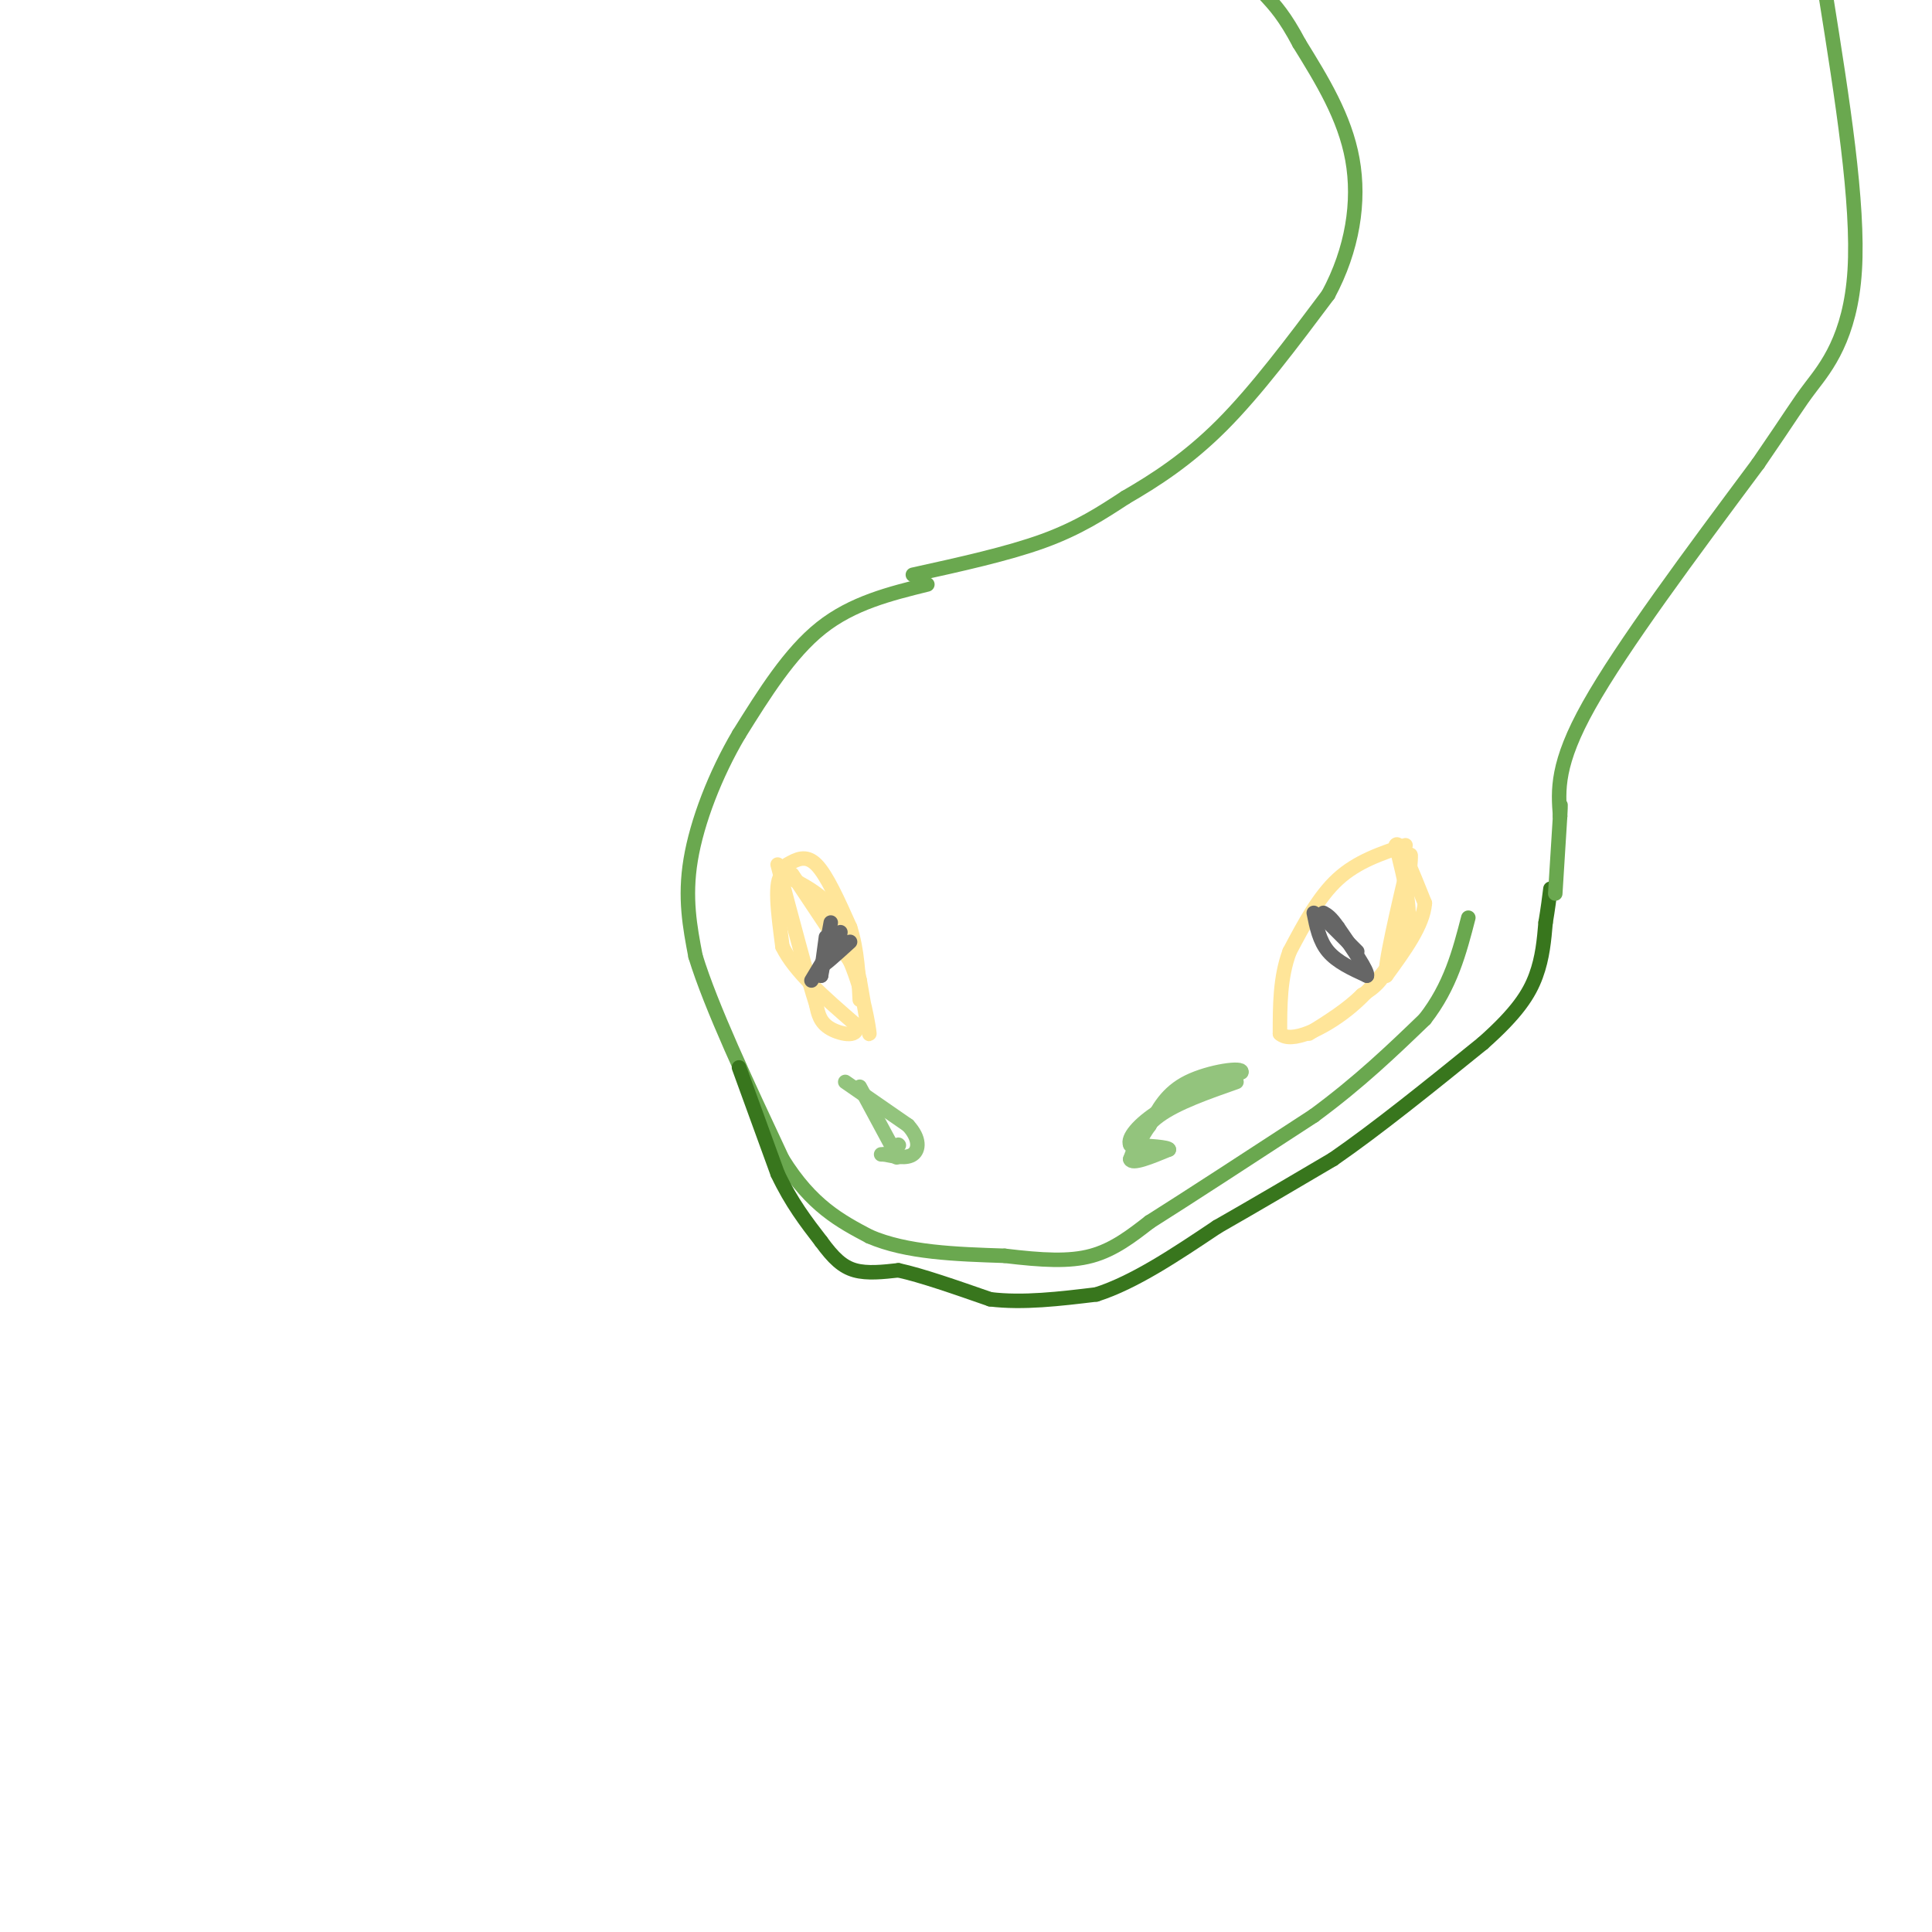 <svg viewBox='0 0 400 400' version='1.1' xmlns='http://www.w3.org/2000/svg' xmlns:xlink='http://www.w3.org/1999/xlink'><g fill='none' stroke='rgb(255,229,153)' stroke-width='3' stroke-linecap='round' stroke-linejoin='round'><path d='M291,175c-5.000,1.667 -10.000,3.333 -14,7c-4.000,3.667 -7.000,9.333 -10,15'/><path d='M267,197c-2.000,5.333 -2.000,11.167 -2,17'/><path d='M265,214c2.267,2.156 8.933,-0.956 14,-5c5.067,-4.044 8.533,-9.022 12,-14'/><path d='M291,195c1.667,-5.667 -0.167,-12.833 -2,-20'/><path d='M289,175c0.667,-1.333 3.333,5.333 6,12'/><path d='M295,187c-0.333,4.500 -4.167,9.750 -8,15'/><path d='M287,202c-0.500,-1.667 2.250,-13.333 5,-25'/><path d='M292,177c0.422,-0.111 -1.022,12.111 -3,19c-1.978,6.889 -4.489,8.444 -7,10'/><path d='M282,206c-3.000,3.000 -7.000,5.500 -11,8'/><path d='M164,181c0.000,0.000 12.000,18.000 12,18'/><path d='M176,199c2.844,6.622 3.956,14.178 4,15c0.044,0.822 -0.978,-5.089 -2,-11'/><path d='M178,203c-0.933,-4.467 -2.267,-10.133 -5,-14c-2.733,-3.867 -6.867,-5.933 -11,-8'/><path d='M162,181c-1.833,1.167 -0.917,8.083 0,15'/><path d='M162,196c2.500,5.167 8.750,10.583 15,16'/><path d='M177,212c1.356,2.933 -2.756,2.267 -5,1c-2.244,-1.267 -2.622,-3.133 -3,-5'/><path d='M169,208c-1.833,-5.667 -4.917,-17.333 -8,-29'/><path d='M163,179c1.917,-1.083 3.833,-2.167 6,0c2.167,2.167 4.583,7.583 7,13'/><path d='M176,192c1.500,4.667 1.750,9.833 2,15'/></g>
<g fill='none' stroke='rgb(147,196,125)' stroke-width='3' stroke-linecap='round' stroke-linejoin='round'><path d='M175,224c0.000,0.000 13.000,9.000 13,9'/><path d='M188,233c2.511,2.733 2.289,5.067 1,6c-1.289,0.933 -3.644,0.467 -6,0'/><path d='M183,239c-1.000,0.000 -0.500,0.000 0,0'/><path d='M256,224c-6.167,2.167 -12.333,4.333 -16,7c-3.667,2.667 -4.833,5.833 -6,9'/><path d='M234,240c0.333,1.167 4.167,-0.417 8,-2'/><path d='M242,238c0.000,-0.500 -4.000,-0.750 -8,-1'/><path d='M234,237c-0.667,-1.356 1.667,-4.244 6,-7c4.333,-2.756 10.667,-5.378 17,-8'/><path d='M257,222c0.556,-1.200 -6.556,-0.200 -11,2c-4.444,2.200 -6.222,5.600 -8,9'/><path d='M238,233c-1.833,2.500 -2.417,4.250 -3,6'/><path d='M178,225c0.000,0.000 7.000,13.000 7,13'/><path d='M185,238c1.167,2.333 0.583,1.667 0,1'/><path d='M186,237c0.000,0.000 0.100,0.100 0.1,0.1'/></g>
<g fill='none' stroke='rgb(106,168,79)' stroke-width='3' stroke-linecap='round' stroke-linejoin='round'><path d='M192,121c-7.750,1.917 -15.500,3.833 -22,9c-6.500,5.167 -11.750,13.583 -17,22'/><path d='M153,152c-4.911,8.311 -8.689,18.089 -10,26c-1.311,7.911 -0.156,13.956 1,20'/><path d='M144,198c3.167,10.333 10.583,26.167 18,42'/><path d='M162,240c6.000,9.667 12.000,12.833 18,16'/><path d='M180,256c7.667,3.333 17.833,3.667 28,4'/><path d='M208,260c7.822,0.933 13.378,1.267 18,0c4.622,-1.267 8.311,-4.133 12,-7'/><path d='M238,253c7.667,-4.833 20.833,-13.417 34,-22'/><path d='M272,231c9.500,-7.000 16.250,-13.500 23,-20'/><path d='M295,211c5.333,-6.833 7.167,-13.917 9,-21'/></g>
<g fill='none' stroke='rgb(56,118,29)' stroke-width='3' stroke-linecap='round' stroke-linejoin='round'><path d='M153,221c0.000,0.000 8.000,22.000 8,22'/><path d='M161,243c2.833,6.000 5.917,10.000 9,14'/><path d='M170,257c2.556,3.511 4.444,5.289 7,6c2.556,0.711 5.778,0.356 9,0'/><path d='M186,263c4.667,1.000 11.833,3.500 19,6'/><path d='M205,269c6.833,0.833 14.417,-0.083 22,-1'/><path d='M227,268c7.833,-2.500 16.417,-8.250 25,-14'/><path d='M252,254c8.167,-4.667 16.083,-9.333 24,-14'/><path d='M276,240c9.167,-6.333 20.083,-15.167 31,-24'/><path d='M307,216c7.178,-6.356 9.622,-10.244 11,-14c1.378,-3.756 1.689,-7.378 2,-11'/><path d='M320,191c0.500,-3.000 0.750,-5.000 1,-7'/></g>
<g fill='none' stroke='rgb(102,102,102)' stroke-width='3' stroke-linecap='round' stroke-linejoin='round'><path d='M272,189c0.583,2.917 1.167,5.833 3,8c1.833,2.167 4.917,3.583 8,5'/><path d='M283,202c0.333,-0.833 -2.833,-5.417 -6,-10'/><path d='M277,192c-1.500,-2.167 -2.250,-2.583 -3,-3'/><path d='M174,194c0.000,0.000 -4.000,6.000 -4,6'/><path d='M170,200c0.333,0.167 3.167,-2.417 6,-5'/><path d='M174,193c0.000,0.000 -6.000,10.000 -6,10'/><path d='M172,191c0.000,0.000 -2.000,11.000 -2,11'/><path d='M170,202c-0.167,0.500 0.417,-3.750 1,-8'/><path d='M281,197c0.000,0.000 -6.000,-6.000 -6,-6'/></g>
<g fill='none' stroke='rgb(106,168,79)' stroke-width='3' stroke-linecap='round' stroke-linejoin='round'><path d='M322,185c0.000,0.000 1.000,-16.000 1,-16'/><path d='M323,169c0.167,-3.000 0.083,-2.500 0,-2'/><path d='M189,119c9.833,-2.167 19.667,-4.333 27,-7c7.333,-2.667 12.167,-5.833 17,-9'/><path d='M233,103c6.111,-3.533 12.889,-7.867 20,-15c7.111,-7.133 14.556,-17.067 22,-27'/><path d='M275,61c5.022,-9.356 6.578,-19.244 5,-28c-1.578,-8.756 -6.289,-16.378 -11,-24'/><path d='M269,9c-3.000,-5.667 -5.000,-7.833 -7,-10'/><path d='M323,169c-0.417,-5.417 -0.833,-10.833 6,-23c6.833,-12.167 20.917,-31.083 35,-50'/><path d='M364,96c7.298,-10.607 8.042,-12.125 11,-16c2.958,-3.875 8.131,-10.107 9,-24c0.869,-13.893 -2.565,-35.446 -6,-57'/></g>
</svg>